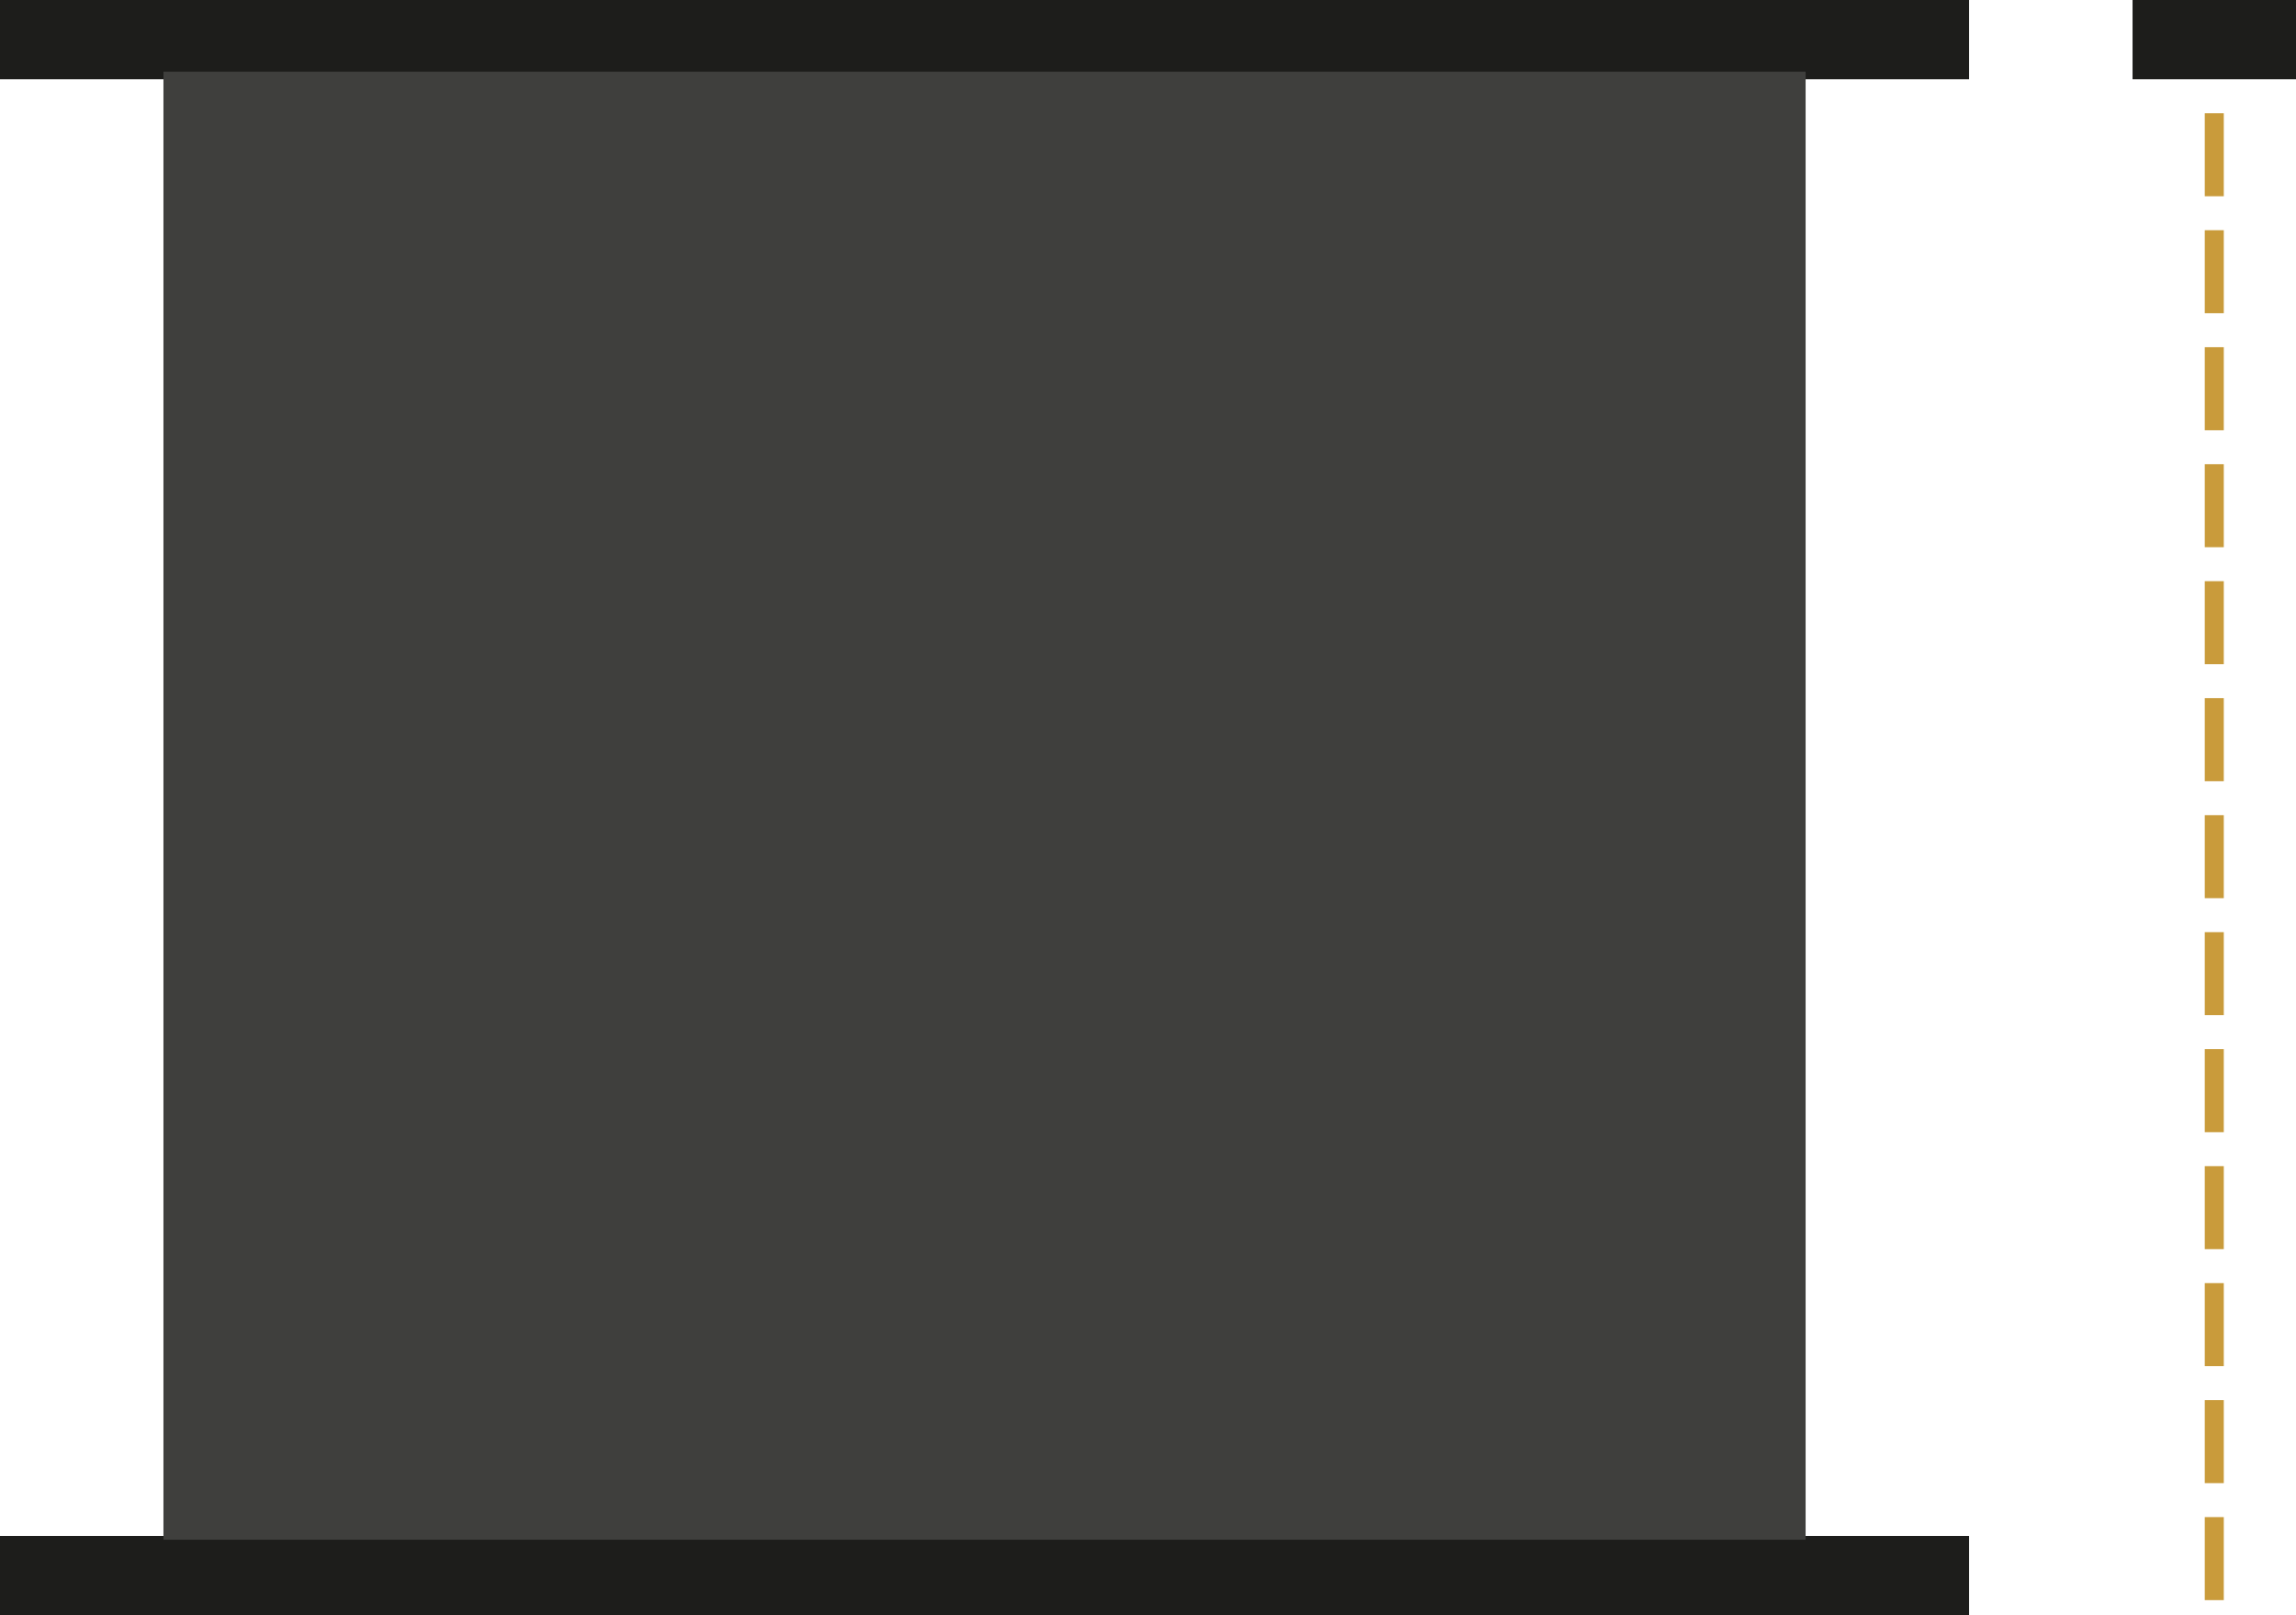 <svg width="91" height="64" viewBox="0 0 91 64" fill="none" xmlns="http://www.w3.org/2000/svg">
<path d="M-7.62939e-05 60.86H78.043V64H-7.62939e-05V60.86Z" fill="#1D1D1B"/>
<path d="M-7.62939e-05 0H78.043V3.14H-7.62939e-05V0Z" fill="#1D1D1B"/>
<path d="M84.522 0H91V3.14H84.522V0Z" fill="#1D1D1B"/>
<path d="M87.384 7.776V4.486H88.138V7.776H87.384Z" fill="#C99B3B"/>
<path d="M87.384 12.411V9.121H88.138V12.411H87.384Z" fill="#C99B3B"/>
<path d="M87.384 17.047V13.757H88.138V17.047H87.384Z" fill="#C99B3B"/>
<path d="M87.384 21.682V18.392H88.138V21.682H87.384Z" fill="#C99B3B"/>
<path d="M87.384 26.318V23.028H88.138V26.318H87.384Z" fill="#C99B3B"/>
<path d="M87.384 30.953V27.663H88.138V30.953H87.384Z" fill="#C99B3B"/>
<path d="M87.384 35.589V32.299H88.138V35.589H87.384Z" fill="#C99B3B"/>
<path d="M87.384 40.224V36.935H88.138V40.224H87.384Z" fill="#C99B3B"/>
<path d="M87.384 44.86V41.57H88.138V44.86H87.384Z" fill="#C99B3B"/>
<path d="M87.384 49.495V46.206H88.138V49.495H87.384Z" fill="#C99B3B"/>
<path d="M87.384 54.131V50.841H88.138V54.131H87.384Z" fill="#C99B3B"/>
<path d="M87.384 58.766V55.477H88.138V58.766H87.384Z" fill="#C99B3B"/>
<path d="M87.384 63.402V60.112H88.138V63.402H87.384Z" fill="#C99B3B"/>
<path d="M6.478 2.841H71.564V61.009H6.478V2.841Z" fill="#3F3F3D"/>
</svg>

